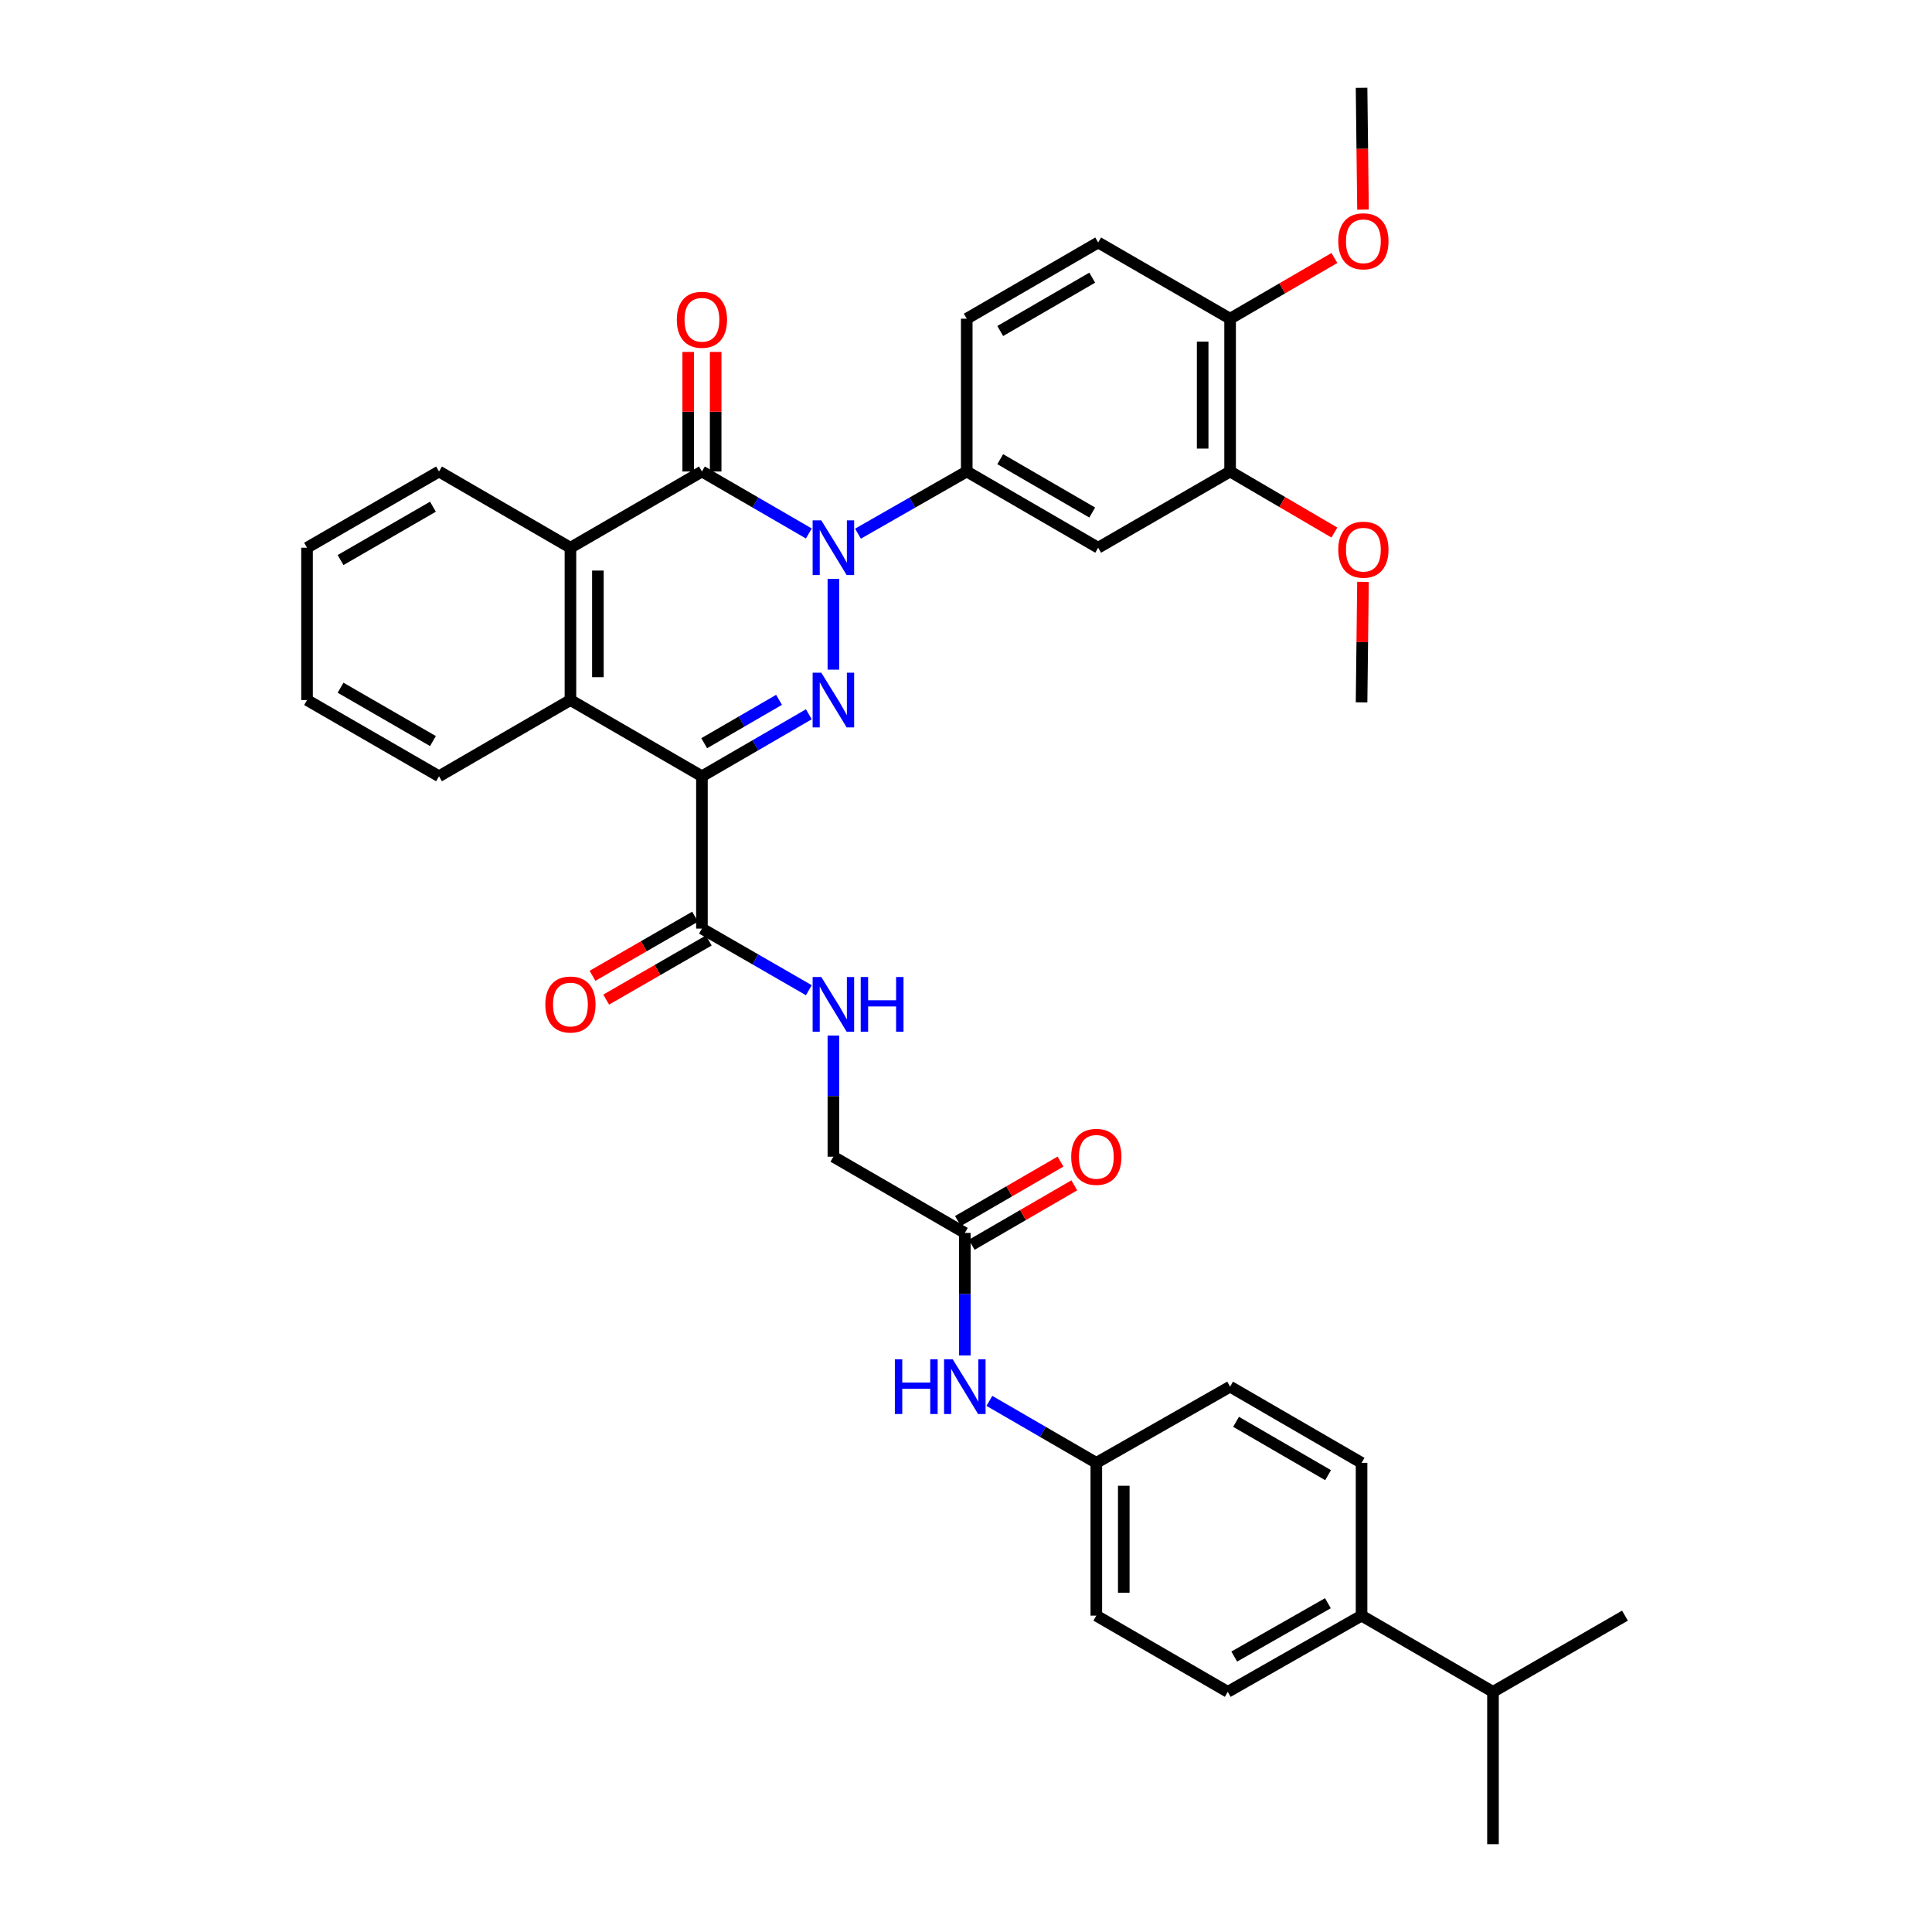 <?xml version='1.0' encoding='iso-8859-1'?>
<svg version='1.1' baseProfile='full'
              xmlns='http://www.w3.org/2000/svg'
                      xmlns:rdkit='http://www.rdkit.org/xml'
                      xmlns:xlink='http://www.w3.org/1999/xlink'
                  xml:space='preserve'
width='1000px' height='1000px' viewBox='0 0 1000 1000'>
<!-- END OF HEADER -->
<rect style='opacity:1.0;fill:#FFFFFF;stroke:none' width='1000' height='1000' x='0' y='0'> </rect>
<path class='bond-0' d='M 431.361,299.629 L 431.361,346.615' style='fill:none;fill-rule:evenodd;stroke:#0000FF;stroke-width:6px;stroke-linecap:butt;stroke-linejoin:miter;stroke-opacity:1' />
<path class='bond-2' d='M 418.655,276.13 L 390.988,260.089' style='fill:none;fill-rule:evenodd;stroke:#0000FF;stroke-width:6px;stroke-linecap:butt;stroke-linejoin:miter;stroke-opacity:1' />
<path class='bond-2' d='M 390.988,260.089 L 363.321,244.047' style='fill:none;fill-rule:evenodd;stroke:#000000;stroke-width:6px;stroke-linecap:butt;stroke-linejoin:miter;stroke-opacity:1' />
<path class='bond-5' d='M 444.088,276.223 L 472.238,260.135' style='fill:none;fill-rule:evenodd;stroke:#0000FF;stroke-width:6px;stroke-linecap:butt;stroke-linejoin:miter;stroke-opacity:1' />
<path class='bond-5' d='M 472.238,260.135 L 500.387,244.047' style='fill:none;fill-rule:evenodd;stroke:#000000;stroke-width:6px;stroke-linecap:butt;stroke-linejoin:miter;stroke-opacity:1' />
<path class='bond-1' d='M 418.655,369.71 L 390.988,385.751' style='fill:none;fill-rule:evenodd;stroke:#0000FF;stroke-width:6px;stroke-linecap:butt;stroke-linejoin:miter;stroke-opacity:1' />
<path class='bond-1' d='M 390.988,385.751 L 363.321,401.793' style='fill:none;fill-rule:evenodd;stroke:#000000;stroke-width:6px;stroke-linecap:butt;stroke-linejoin:miter;stroke-opacity:1' />
<path class='bond-1' d='M 403.228,362.231 L 383.861,373.46' style='fill:none;fill-rule:evenodd;stroke:#0000FF;stroke-width:6px;stroke-linecap:butt;stroke-linejoin:miter;stroke-opacity:1' />
<path class='bond-1' d='M 383.861,373.46 L 364.495,384.689' style='fill:none;fill-rule:evenodd;stroke:#000000;stroke-width:6px;stroke-linecap:butt;stroke-linejoin:miter;stroke-opacity:1' />
<path class='bond-6' d='M 363.321,401.793 L 363.321,480.638' style='fill:none;fill-rule:evenodd;stroke:#000000;stroke-width:6px;stroke-linecap:butt;stroke-linejoin:miter;stroke-opacity:1' />
<path class='bond-36' d='M 363.321,401.793 L 295.258,362.343' style='fill:none;fill-rule:evenodd;stroke:#000000;stroke-width:6px;stroke-linecap:butt;stroke-linejoin:miter;stroke-opacity:1' />
<path class='bond-4' d='M 363.321,244.047 L 295.258,283.498' style='fill:none;fill-rule:evenodd;stroke:#000000;stroke-width:6px;stroke-linecap:butt;stroke-linejoin:miter;stroke-opacity:1' />
<path class='bond-11' d='M 370.425,244.047 L 370.425,213.102' style='fill:none;fill-rule:evenodd;stroke:#000000;stroke-width:6px;stroke-linecap:butt;stroke-linejoin:miter;stroke-opacity:1' />
<path class='bond-11' d='M 370.425,213.102 L 370.425,182.157' style='fill:none;fill-rule:evenodd;stroke:#FF0000;stroke-width:6px;stroke-linecap:butt;stroke-linejoin:miter;stroke-opacity:1' />
<path class='bond-11' d='M 356.218,244.047 L 356.218,213.102' style='fill:none;fill-rule:evenodd;stroke:#000000;stroke-width:6px;stroke-linecap:butt;stroke-linejoin:miter;stroke-opacity:1' />
<path class='bond-11' d='M 356.218,213.102 L 356.218,182.157' style='fill:none;fill-rule:evenodd;stroke:#FF0000;stroke-width:6px;stroke-linecap:butt;stroke-linejoin:miter;stroke-opacity:1' />
<path class='bond-3' d='M 295.258,362.343 L 295.258,283.498' style='fill:none;fill-rule:evenodd;stroke:#000000;stroke-width:6px;stroke-linecap:butt;stroke-linejoin:miter;stroke-opacity:1' />
<path class='bond-3' d='M 309.466,350.516 L 309.466,295.324' style='fill:none;fill-rule:evenodd;stroke:#000000;stroke-width:6px;stroke-linecap:butt;stroke-linejoin:miter;stroke-opacity:1' />
<path class='bond-27' d='M 295.258,362.343 L 227.235,401.793' style='fill:none;fill-rule:evenodd;stroke:#000000;stroke-width:6px;stroke-linecap:butt;stroke-linejoin:miter;stroke-opacity:1' />
<path class='bond-28' d='M 295.258,283.498 L 227.235,244.047' style='fill:none;fill-rule:evenodd;stroke:#000000;stroke-width:6px;stroke-linecap:butt;stroke-linejoin:miter;stroke-opacity:1' />
<path class='bond-7' d='M 500.387,244.047 L 568.41,283.498' style='fill:none;fill-rule:evenodd;stroke:#000000;stroke-width:6px;stroke-linecap:butt;stroke-linejoin:miter;stroke-opacity:1' />
<path class='bond-7' d='M 517.718,237.674 L 565.335,265.29' style='fill:none;fill-rule:evenodd;stroke:#000000;stroke-width:6px;stroke-linecap:butt;stroke-linejoin:miter;stroke-opacity:1' />
<path class='bond-14' d='M 500.387,244.047 L 500.387,164.958' style='fill:none;fill-rule:evenodd;stroke:#000000;stroke-width:6px;stroke-linecap:butt;stroke-linejoin:miter;stroke-opacity:1' />
<path class='bond-9' d='M 363.321,480.638 L 390.989,496.587' style='fill:none;fill-rule:evenodd;stroke:#000000;stroke-width:6px;stroke-linecap:butt;stroke-linejoin:miter;stroke-opacity:1' />
<path class='bond-9' d='M 390.989,496.587 L 418.657,512.536' style='fill:none;fill-rule:evenodd;stroke:#0000FF;stroke-width:6px;stroke-linecap:butt;stroke-linejoin:miter;stroke-opacity:1' />
<path class='bond-15' d='M 359.775,474.483 L 333.225,489.782' style='fill:none;fill-rule:evenodd;stroke:#000000;stroke-width:6px;stroke-linecap:butt;stroke-linejoin:miter;stroke-opacity:1' />
<path class='bond-15' d='M 333.225,489.782 L 306.675,505.081' style='fill:none;fill-rule:evenodd;stroke:#FF0000;stroke-width:6px;stroke-linecap:butt;stroke-linejoin:miter;stroke-opacity:1' />
<path class='bond-15' d='M 366.868,486.793 L 340.319,502.092' style='fill:none;fill-rule:evenodd;stroke:#000000;stroke-width:6px;stroke-linecap:butt;stroke-linejoin:miter;stroke-opacity:1' />
<path class='bond-15' d='M 340.319,502.092 L 313.769,517.391' style='fill:none;fill-rule:evenodd;stroke:#FF0000;stroke-width:6px;stroke-linecap:butt;stroke-linejoin:miter;stroke-opacity:1' />
<path class='bond-8' d='M 568.41,283.498 L 636.702,244.047' style='fill:none;fill-rule:evenodd;stroke:#000000;stroke-width:6px;stroke-linecap:butt;stroke-linejoin:miter;stroke-opacity:1' />
<path class='bond-24' d='M 636.702,244.047 L 663.692,259.848' style='fill:none;fill-rule:evenodd;stroke:#000000;stroke-width:6px;stroke-linecap:butt;stroke-linejoin:miter;stroke-opacity:1' />
<path class='bond-24' d='M 663.692,259.848 L 690.683,275.649' style='fill:none;fill-rule:evenodd;stroke:#FF0000;stroke-width:6px;stroke-linecap:butt;stroke-linejoin:miter;stroke-opacity:1' />
<path class='bond-37' d='M 636.702,244.047 L 636.702,164.958' style='fill:none;fill-rule:evenodd;stroke:#000000;stroke-width:6px;stroke-linecap:butt;stroke-linejoin:miter;stroke-opacity:1' />
<path class='bond-37' d='M 622.495,232.184 L 622.495,176.821' style='fill:none;fill-rule:evenodd;stroke:#000000;stroke-width:6px;stroke-linecap:butt;stroke-linejoin:miter;stroke-opacity:1' />
<path class='bond-19' d='M 431.361,535.99 L 431.361,567.347' style='fill:none;fill-rule:evenodd;stroke:#0000FF;stroke-width:6px;stroke-linecap:butt;stroke-linejoin:miter;stroke-opacity:1' />
<path class='bond-19' d='M 431.361,567.347 L 431.361,598.704' style='fill:none;fill-rule:evenodd;stroke:#000000;stroke-width:6px;stroke-linecap:butt;stroke-linejoin:miter;stroke-opacity:1' />
<path class='bond-10' d='M 499.392,638.155 L 431.361,598.704' style='fill:none;fill-rule:evenodd;stroke:#000000;stroke-width:6px;stroke-linecap:butt;stroke-linejoin:miter;stroke-opacity:1' />
<path class='bond-12' d='M 499.392,638.155 L 499.392,669.866' style='fill:none;fill-rule:evenodd;stroke:#000000;stroke-width:6px;stroke-linecap:butt;stroke-linejoin:miter;stroke-opacity:1' />
<path class='bond-12' d='M 499.392,669.866 L 499.392,701.577' style='fill:none;fill-rule:evenodd;stroke:#0000FF;stroke-width:6px;stroke-linecap:butt;stroke-linejoin:miter;stroke-opacity:1' />
<path class='bond-17' d='M 502.955,644.301 L 529.503,628.913' style='fill:none;fill-rule:evenodd;stroke:#000000;stroke-width:6px;stroke-linecap:butt;stroke-linejoin:miter;stroke-opacity:1' />
<path class='bond-17' d='M 529.503,628.913 L 556.051,613.525' style='fill:none;fill-rule:evenodd;stroke:#FF0000;stroke-width:6px;stroke-linecap:butt;stroke-linejoin:miter;stroke-opacity:1' />
<path class='bond-17' d='M 495.83,632.008 L 522.378,616.621' style='fill:none;fill-rule:evenodd;stroke:#000000;stroke-width:6px;stroke-linecap:butt;stroke-linejoin:miter;stroke-opacity:1' />
<path class='bond-17' d='M 522.378,616.621 L 548.926,601.233' style='fill:none;fill-rule:evenodd;stroke:#FF0000;stroke-width:6px;stroke-linecap:butt;stroke-linejoin:miter;stroke-opacity:1' />
<path class='bond-22' d='M 512.099,725.089 L 539.777,741.129' style='fill:none;fill-rule:evenodd;stroke:#0000FF;stroke-width:6px;stroke-linecap:butt;stroke-linejoin:miter;stroke-opacity:1' />
<path class='bond-22' d='M 539.777,741.129 L 567.455,757.168' style='fill:none;fill-rule:evenodd;stroke:#000000;stroke-width:6px;stroke-linecap:butt;stroke-linejoin:miter;stroke-opacity:1' />
<path class='bond-13' d='M 636.702,164.958 L 568.41,125.515' style='fill:none;fill-rule:evenodd;stroke:#000000;stroke-width:6px;stroke-linecap:butt;stroke-linejoin:miter;stroke-opacity:1' />
<path class='bond-29' d='M 636.702,164.958 L 663.694,149.246' style='fill:none;fill-rule:evenodd;stroke:#000000;stroke-width:6px;stroke-linecap:butt;stroke-linejoin:miter;stroke-opacity:1' />
<path class='bond-29' d='M 663.694,149.246 L 690.686,133.534' style='fill:none;fill-rule:evenodd;stroke:#FF0000;stroke-width:6px;stroke-linecap:butt;stroke-linejoin:miter;stroke-opacity:1' />
<path class='bond-18' d='M 500.387,164.958 L 568.41,125.515' style='fill:none;fill-rule:evenodd;stroke:#000000;stroke-width:6px;stroke-linecap:butt;stroke-linejoin:miter;stroke-opacity:1' />
<path class='bond-18' d='M 517.717,171.332 L 565.334,143.723' style='fill:none;fill-rule:evenodd;stroke:#000000;stroke-width:6px;stroke-linecap:butt;stroke-linejoin:miter;stroke-opacity:1' />
<path class='bond-16' d='M 704.742,836.25 L 635.495,875.692' style='fill:none;fill-rule:evenodd;stroke:#000000;stroke-width:6px;stroke-linecap:butt;stroke-linejoin:miter;stroke-opacity:1' />
<path class='bond-16' d='M 687.323,829.821 L 638.85,857.431' style='fill:none;fill-rule:evenodd;stroke:#000000;stroke-width:6px;stroke-linecap:butt;stroke-linejoin:miter;stroke-opacity:1' />
<path class='bond-23' d='M 704.742,836.25 L 772.765,875.692' style='fill:none;fill-rule:evenodd;stroke:#000000;stroke-width:6px;stroke-linecap:butt;stroke-linejoin:miter;stroke-opacity:1' />
<path class='bond-39' d='M 704.742,836.25 L 704.742,757.168' style='fill:none;fill-rule:evenodd;stroke:#000000;stroke-width:6px;stroke-linecap:butt;stroke-linejoin:miter;stroke-opacity:1' />
<path class='bond-20' d='M 635.495,875.692 L 567.455,836.25' style='fill:none;fill-rule:evenodd;stroke:#000000;stroke-width:6px;stroke-linecap:butt;stroke-linejoin:miter;stroke-opacity:1' />
<path class='bond-21' d='M 704.742,757.168 L 636.702,717.726' style='fill:none;fill-rule:evenodd;stroke:#000000;stroke-width:6px;stroke-linecap:butt;stroke-linejoin:miter;stroke-opacity:1' />
<path class='bond-21' d='M 687.41,763.544 L 639.783,735.934' style='fill:none;fill-rule:evenodd;stroke:#000000;stroke-width:6px;stroke-linecap:butt;stroke-linejoin:miter;stroke-opacity:1' />
<path class='bond-25' d='M 567.455,757.168 L 636.702,717.726' style='fill:none;fill-rule:evenodd;stroke:#000000;stroke-width:6px;stroke-linecap:butt;stroke-linejoin:miter;stroke-opacity:1' />
<path class='bond-26' d='M 567.455,757.168 L 567.455,836.25' style='fill:none;fill-rule:evenodd;stroke:#000000;stroke-width:6px;stroke-linecap:butt;stroke-linejoin:miter;stroke-opacity:1' />
<path class='bond-26' d='M 581.663,769.03 L 581.663,824.388' style='fill:none;fill-rule:evenodd;stroke:#000000;stroke-width:6px;stroke-linecap:butt;stroke-linejoin:miter;stroke-opacity:1' />
<path class='bond-30' d='M 772.765,875.692 L 772.765,954.545' style='fill:none;fill-rule:evenodd;stroke:#000000;stroke-width:6px;stroke-linecap:butt;stroke-linejoin:miter;stroke-opacity:1' />
<path class='bond-31' d='M 772.765,875.692 L 841.081,836.25' style='fill:none;fill-rule:evenodd;stroke:#000000;stroke-width:6px;stroke-linecap:butt;stroke-linejoin:miter;stroke-opacity:1' />
<path class='bond-32' d='M 705.482,301.167 L 705.112,332.359' style='fill:none;fill-rule:evenodd;stroke:#FF0000;stroke-width:6px;stroke-linecap:butt;stroke-linejoin:miter;stroke-opacity:1' />
<path class='bond-32' d='M 705.112,332.359 L 704.742,363.55' style='fill:none;fill-rule:evenodd;stroke:#000000;stroke-width:6px;stroke-linecap:butt;stroke-linejoin:miter;stroke-opacity:1' />
<path class='bond-38' d='M 227.235,401.793 L 158.919,362.343' style='fill:none;fill-rule:evenodd;stroke:#000000;stroke-width:6px;stroke-linecap:butt;stroke-linejoin:miter;stroke-opacity:1' />
<path class='bond-38' d='M 224.092,383.572 L 176.272,355.957' style='fill:none;fill-rule:evenodd;stroke:#000000;stroke-width:6px;stroke-linecap:butt;stroke-linejoin:miter;stroke-opacity:1' />
<path class='bond-35' d='M 227.235,244.047 L 158.919,283.498' style='fill:none;fill-rule:evenodd;stroke:#000000;stroke-width:6px;stroke-linecap:butt;stroke-linejoin:miter;stroke-opacity:1' />
<path class='bond-35' d='M 224.092,262.269 L 176.272,289.884' style='fill:none;fill-rule:evenodd;stroke:#000000;stroke-width:6px;stroke-linecap:butt;stroke-linejoin:miter;stroke-opacity:1' />
<path class='bond-33' d='M 705.488,108.501 L 705.115,76.978' style='fill:none;fill-rule:evenodd;stroke:#FF0000;stroke-width:6px;stroke-linecap:butt;stroke-linejoin:miter;stroke-opacity:1' />
<path class='bond-33' d='M 705.115,76.978 L 704.742,45.455' style='fill:none;fill-rule:evenodd;stroke:#000000;stroke-width:6px;stroke-linecap:butt;stroke-linejoin:miter;stroke-opacity:1' />
<path class='bond-34' d='M 158.919,362.343 L 158.919,283.498' style='fill:none;fill-rule:evenodd;stroke:#000000;stroke-width:6px;stroke-linecap:butt;stroke-linejoin:miter;stroke-opacity:1' />
<path  class='atom-0' d='M 425.101 269.338
L 434.381 284.338
Q 435.301 285.818, 436.781 288.498
Q 438.261 291.178, 438.341 291.338
L 438.341 269.338
L 442.101 269.338
L 442.101 297.658
L 438.221 297.658
L 428.261 281.258
Q 427.101 279.338, 425.861 277.138
Q 424.661 274.938, 424.301 274.258
L 424.301 297.658
L 420.621 297.658
L 420.621 269.338
L 425.101 269.338
' fill='#0000FF'/>
<path  class='atom-1' d='M 425.101 348.183
L 434.381 363.183
Q 435.301 364.663, 436.781 367.343
Q 438.261 370.023, 438.341 370.183
L 438.341 348.183
L 442.101 348.183
L 442.101 376.503
L 438.221 376.503
L 428.261 360.103
Q 427.101 358.183, 425.861 355.983
Q 424.661 353.783, 424.301 353.103
L 424.301 376.503
L 420.621 376.503
L 420.621 348.183
L 425.101 348.183
' fill='#0000FF'/>
<path  class='atom-10' d='M 425.101 505.699
L 434.381 520.699
Q 435.301 522.179, 436.781 524.859
Q 438.261 527.539, 438.341 527.699
L 438.341 505.699
L 442.101 505.699
L 442.101 534.019
L 438.221 534.019
L 428.261 517.619
Q 427.101 515.699, 425.861 513.499
Q 424.661 511.299, 424.301 510.619
L 424.301 534.019
L 420.621 534.019
L 420.621 505.699
L 425.101 505.699
' fill='#0000FF'/>
<path  class='atom-10' d='M 445.501 505.699
L 449.341 505.699
L 449.341 517.739
L 463.821 517.739
L 463.821 505.699
L 467.661 505.699
L 467.661 534.019
L 463.821 534.019
L 463.821 520.939
L 449.341 520.939
L 449.341 534.019
L 445.501 534.019
L 445.501 505.699
' fill='#0000FF'/>
<path  class='atom-12' d='M 350.321 165.511
Q 350.321 158.711, 353.681 154.911
Q 357.041 151.111, 363.321 151.111
Q 369.601 151.111, 372.961 154.911
Q 376.321 158.711, 376.321 165.511
Q 376.321 172.391, 372.921 176.311
Q 369.521 180.191, 363.321 180.191
Q 357.081 180.191, 353.681 176.311
Q 350.321 172.431, 350.321 165.511
M 363.321 176.991
Q 367.641 176.991, 369.961 174.111
Q 372.321 171.191, 372.321 165.511
Q 372.321 159.951, 369.961 157.151
Q 367.641 154.311, 363.321 154.311
Q 359.001 154.311, 356.641 157.111
Q 354.321 159.911, 354.321 165.511
Q 354.321 171.231, 356.641 174.111
Q 359.001 176.991, 363.321 176.991
' fill='#FF0000'/>
<path  class='atom-13' d='M 463.172 703.566
L 467.012 703.566
L 467.012 715.606
L 481.492 715.606
L 481.492 703.566
L 485.332 703.566
L 485.332 731.886
L 481.492 731.886
L 481.492 718.806
L 467.012 718.806
L 467.012 731.886
L 463.172 731.886
L 463.172 703.566
' fill='#0000FF'/>
<path  class='atom-13' d='M 493.132 703.566
L 502.412 718.566
Q 503.332 720.046, 504.812 722.726
Q 506.292 725.406, 506.372 725.566
L 506.372 703.566
L 510.132 703.566
L 510.132 731.886
L 506.252 731.886
L 496.292 715.486
Q 495.132 713.566, 493.892 711.366
Q 492.692 709.166, 492.332 708.486
L 492.332 731.886
L 488.652 731.886
L 488.652 703.566
L 493.132 703.566
' fill='#0000FF'/>
<path  class='atom-16' d='M 282.258 519.939
Q 282.258 513.139, 285.618 509.339
Q 288.978 505.539, 295.258 505.539
Q 301.538 505.539, 304.898 509.339
Q 308.258 513.139, 308.258 519.939
Q 308.258 526.819, 304.858 530.739
Q 301.458 534.619, 295.258 534.619
Q 289.018 534.619, 285.618 530.739
Q 282.258 526.859, 282.258 519.939
M 295.258 531.419
Q 299.578 531.419, 301.898 528.539
Q 304.258 525.619, 304.258 519.939
Q 304.258 514.379, 301.898 511.579
Q 299.578 508.739, 295.258 508.739
Q 290.938 508.739, 288.578 511.539
Q 286.258 514.339, 286.258 519.939
Q 286.258 525.659, 288.578 528.539
Q 290.938 531.419, 295.258 531.419
' fill='#FF0000'/>
<path  class='atom-18' d='M 554.455 598.784
Q 554.455 591.984, 557.815 588.184
Q 561.175 584.384, 567.455 584.384
Q 573.735 584.384, 577.095 588.184
Q 580.455 591.984, 580.455 598.784
Q 580.455 605.664, 577.055 609.584
Q 573.655 613.464, 567.455 613.464
Q 561.215 613.464, 557.815 609.584
Q 554.455 605.704, 554.455 598.784
M 567.455 610.264
Q 571.775 610.264, 574.095 607.384
Q 576.455 604.464, 576.455 598.784
Q 576.455 593.224, 574.095 590.424
Q 571.775 587.584, 567.455 587.584
Q 563.135 587.584, 560.775 590.384
Q 558.455 593.184, 558.455 598.784
Q 558.455 604.504, 560.775 607.384
Q 563.135 610.264, 567.455 610.264
' fill='#FF0000'/>
<path  class='atom-25' d='M 692.681 284.509
Q 692.681 277.709, 696.041 273.909
Q 699.401 270.109, 705.681 270.109
Q 711.961 270.109, 715.321 273.909
Q 718.681 277.709, 718.681 284.509
Q 718.681 291.389, 715.281 295.309
Q 711.881 299.189, 705.681 299.189
Q 699.441 299.189, 696.041 295.309
Q 692.681 291.429, 692.681 284.509
M 705.681 295.989
Q 710.001 295.989, 712.321 293.109
Q 714.681 290.189, 714.681 284.509
Q 714.681 278.949, 712.321 276.149
Q 710.001 273.309, 705.681 273.309
Q 701.361 273.309, 699.001 276.109
Q 696.681 278.909, 696.681 284.509
Q 696.681 290.229, 699.001 293.109
Q 701.361 295.989, 705.681 295.989
' fill='#FF0000'/>
<path  class='atom-30' d='M 692.681 124.885
Q 692.681 118.085, 696.041 114.285
Q 699.401 110.485, 705.681 110.485
Q 711.961 110.485, 715.321 114.285
Q 718.681 118.085, 718.681 124.885
Q 718.681 131.765, 715.281 135.685
Q 711.881 139.565, 705.681 139.565
Q 699.441 139.565, 696.041 135.685
Q 692.681 131.805, 692.681 124.885
M 705.681 136.365
Q 710.001 136.365, 712.321 133.485
Q 714.681 130.565, 714.681 124.885
Q 714.681 119.325, 712.321 116.525
Q 710.001 113.685, 705.681 113.685
Q 701.361 113.685, 699.001 116.485
Q 696.681 119.285, 696.681 124.885
Q 696.681 130.605, 699.001 133.485
Q 701.361 136.365, 705.681 136.365
' fill='#FF0000'/>
</svg>

